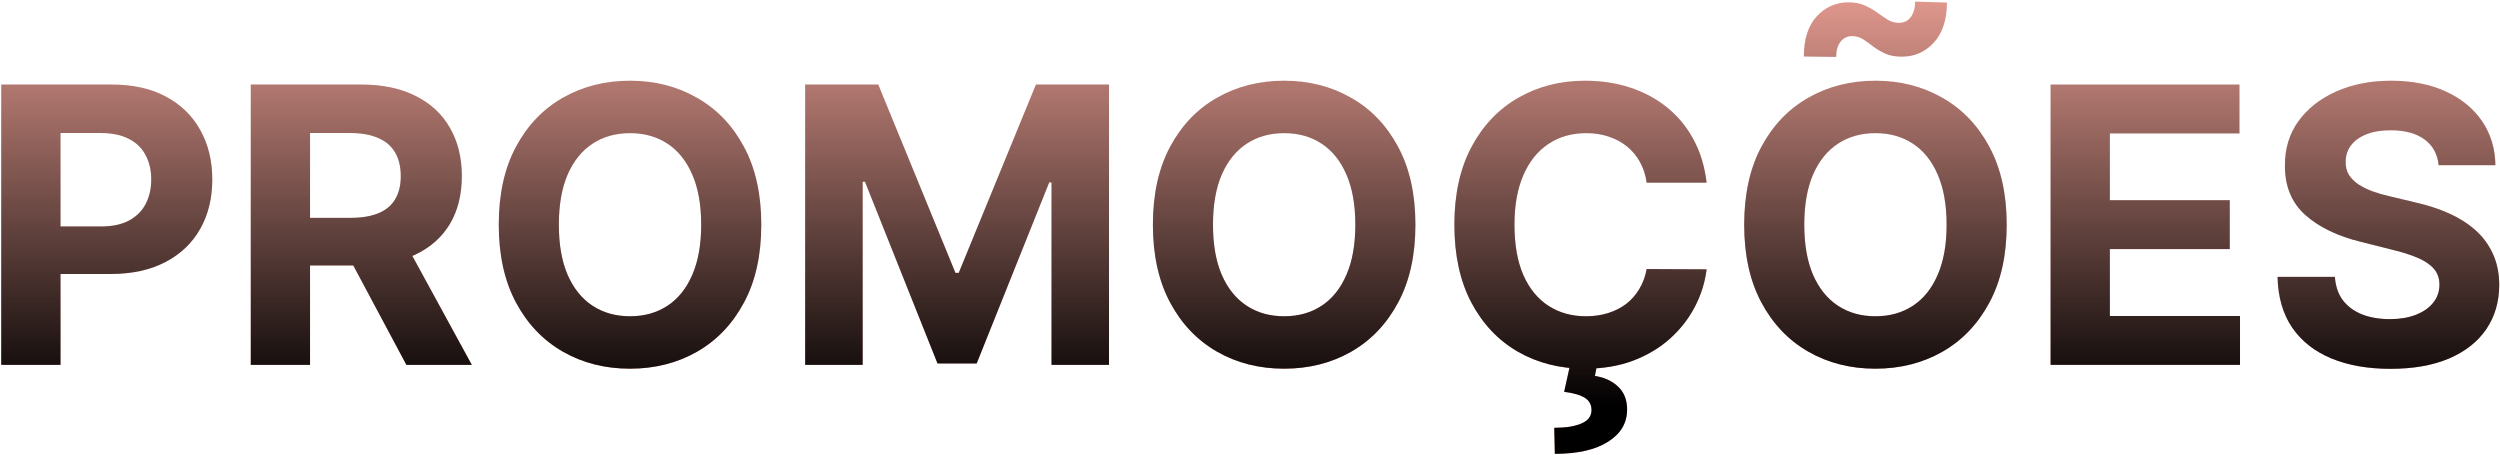 <svg xmlns="http://www.w3.org/2000/svg" width="973" height="177" viewBox="0 0 973 177" fill="none"><path d="M0.482 142V32.909H43.521C51.795 32.909 58.844 34.489 64.668 37.65C70.492 40.775 74.931 45.125 77.985 50.7C81.075 56.24 82.619 62.632 82.619 69.877C82.619 77.121 81.057 83.513 77.932 89.053C74.807 94.593 70.279 98.907 64.349 101.997C58.454 105.086 51.316 106.631 42.935 106.631H15.503V88.147H39.207C43.646 88.147 47.303 87.384 50.18 85.857C53.092 84.294 55.258 82.146 56.678 79.411C58.134 76.641 58.862 73.463 58.862 69.877C58.862 66.254 58.134 63.094 56.678 60.395C55.258 57.661 53.092 55.548 50.18 54.056C47.268 52.529 43.575 51.766 39.1 51.766H23.546V142H0.482Z" fill="#CD3922" fill-opacity="0.5"></path><path d="M0.482 142V32.909H43.521C51.795 32.909 58.844 34.489 64.668 37.65C70.492 40.775 74.931 45.125 77.985 50.7C81.075 56.24 82.619 62.632 82.619 69.877C82.619 77.121 81.057 83.513 77.932 89.053C74.807 94.593 70.279 98.907 64.349 101.997C58.454 105.086 51.316 106.631 42.935 106.631H15.503V88.147H39.207C43.646 88.147 47.303 87.384 50.18 85.857C53.092 84.294 55.258 82.146 56.678 79.411C58.134 76.641 58.862 73.463 58.862 69.877C58.862 66.254 58.134 63.094 56.678 60.395C55.258 57.661 53.092 55.548 50.18 54.056C47.268 52.529 43.575 51.766 39.1 51.766H23.546V142H0.482Z" fill="url(#paint0_linear_59_10)"></path><path d="M97.601 142V32.909H140.64C148.879 32.909 155.91 34.383 161.734 37.33C167.594 40.242 172.05 44.379 175.104 49.742C178.194 55.068 179.738 61.336 179.738 68.545C179.738 75.789 178.176 82.021 175.051 87.242C171.926 92.426 167.398 96.403 161.468 99.173C155.573 101.943 148.435 103.328 140.055 103.328H111.237V84.791H136.326C140.729 84.791 144.387 84.188 147.299 82.98C150.211 81.773 152.377 79.962 153.797 77.547C155.253 75.132 155.981 72.132 155.981 68.545C155.981 64.923 155.253 61.869 153.797 59.383C152.377 56.897 150.193 55.015 147.246 53.737C144.334 52.423 140.658 51.766 136.219 51.766H120.665V142H97.601ZM156.514 92.355L183.627 142H158.165L131.638 92.355H156.514Z" fill="#CD3922" fill-opacity="0.5"></path><path d="M97.601 142V32.909H140.64C148.879 32.909 155.91 34.383 161.734 37.33C167.594 40.242 172.05 44.379 175.104 49.742C178.194 55.068 179.738 61.336 179.738 68.545C179.738 75.789 178.176 82.021 175.051 87.242C171.926 92.426 167.398 96.403 161.468 99.173C155.573 101.943 148.435 103.328 140.055 103.328H111.237V84.791H136.326C140.729 84.791 144.387 84.188 147.299 82.98C150.211 81.773 152.377 79.962 153.797 77.547C155.253 75.132 155.981 72.132 155.981 68.545C155.981 64.923 155.253 61.869 153.797 59.383C152.377 56.897 150.193 55.015 147.246 53.737C144.334 52.423 140.658 51.766 136.219 51.766H120.665V142H97.601ZM156.514 92.355L183.627 142H158.165L131.638 92.355H156.514Z" fill="url(#paint1_linear_59_10)"></path><path d="M296.287 87.455C296.287 99.351 294.032 109.472 289.522 117.817C285.047 126.162 278.939 132.536 271.198 136.94C263.492 141.308 254.827 143.492 245.204 143.492C235.509 143.492 226.809 141.29 219.103 136.887C211.397 132.483 205.307 126.109 200.832 117.764C196.358 109.418 194.121 99.316 194.121 87.455C194.121 75.558 196.358 65.438 200.832 57.093C205.307 48.747 211.397 42.391 219.103 38.023C226.809 33.62 235.509 31.418 245.204 31.418C254.827 31.418 263.492 33.62 271.198 38.023C278.939 42.391 285.047 48.747 289.522 57.093C294.032 65.438 296.287 75.558 296.287 87.455ZM272.903 87.455C272.903 79.749 271.748 73.25 269.44 67.959C267.167 62.668 263.954 58.655 259.799 55.921C255.644 53.186 250.779 51.819 245.204 51.819C239.628 51.819 234.763 53.186 230.608 55.921C226.454 58.655 223.222 62.668 220.914 67.959C218.641 73.25 217.505 79.749 217.505 87.455C217.505 95.161 218.641 101.659 220.914 106.95C223.222 112.242 226.454 116.254 230.608 118.989C234.763 121.723 239.628 123.09 245.204 123.09C250.779 123.09 255.644 121.723 259.799 118.989C263.954 116.254 267.167 112.242 269.44 106.95C271.748 101.659 272.903 95.161 272.903 87.455Z" fill="#CD3922" fill-opacity="0.5"></path><path d="M296.287 87.455C296.287 99.351 294.032 109.472 289.522 117.817C285.047 126.162 278.939 132.536 271.198 136.94C263.492 141.308 254.827 143.492 245.204 143.492C235.509 143.492 226.809 141.29 219.103 136.887C211.397 132.483 205.307 126.109 200.832 117.764C196.358 109.418 194.121 99.316 194.121 87.455C194.121 75.558 196.358 65.438 200.832 57.093C205.307 48.747 211.397 42.391 219.103 38.023C226.809 33.62 235.509 31.418 245.204 31.418C254.827 31.418 263.492 33.62 271.198 38.023C278.939 42.391 285.047 48.747 289.522 57.093C294.032 65.438 296.287 75.558 296.287 87.455ZM272.903 87.455C272.903 79.749 271.748 73.25 269.44 67.959C267.167 62.668 263.954 58.655 259.799 55.921C255.644 53.186 250.779 51.819 245.204 51.819C239.628 51.819 234.763 53.186 230.608 55.921C226.454 58.655 223.222 62.668 220.914 67.959C218.641 73.25 217.505 79.749 217.505 87.455C217.505 95.161 218.641 101.659 220.914 106.95C223.222 112.242 226.454 116.254 230.608 118.989C234.763 121.723 239.628 123.09 245.204 123.09C250.779 123.09 255.644 121.723 259.799 118.989C263.954 116.254 267.167 112.242 269.44 106.95C271.748 101.659 272.903 95.161 272.903 87.455Z" fill="url(#paint2_linear_59_10)"></path><path d="M313.372 32.909H341.817L371.859 106.205H373.138L403.18 32.909H431.625V142H409.253V70.995H408.347L380.116 141.467H364.881L336.65 70.729H335.744V142H313.372V32.909Z" fill="#CD3922" fill-opacity="0.5"></path><path d="M313.372 32.909H341.817L371.859 106.205H373.138L403.18 32.909H431.625V142H409.253V70.995H408.347L380.116 141.467H364.881L336.65 70.729H335.744V142H313.372V32.909Z" fill="url(#paint3_linear_59_10)"></path><path d="M550.877 87.455C550.877 99.351 548.622 109.472 544.112 117.817C539.637 126.162 533.529 132.536 525.788 136.94C518.082 141.308 509.417 143.492 499.794 143.492C490.099 143.492 481.399 141.29 473.693 136.887C465.987 132.483 459.896 126.109 455.422 117.764C450.948 109.418 448.71 99.316 448.71 87.455C448.71 75.558 450.948 65.438 455.422 57.093C459.896 48.747 465.987 42.391 473.693 38.023C481.399 33.62 490.099 31.418 499.794 31.418C509.417 31.418 518.082 33.62 525.788 38.023C533.529 42.391 539.637 48.747 544.112 57.093C548.622 65.438 550.877 75.558 550.877 87.455ZM527.492 87.455C527.492 79.749 526.338 73.25 524.03 67.959C521.757 62.668 518.544 58.655 514.389 55.921C510.234 53.186 505.369 51.819 499.794 51.819C494.218 51.819 489.353 53.186 485.198 55.921C481.044 58.655 477.812 62.668 475.504 67.959C473.231 73.25 472.095 79.749 472.095 87.455C472.095 95.161 473.231 101.659 475.504 106.95C477.812 112.242 481.044 116.254 485.198 118.989C489.353 121.723 494.218 123.09 499.794 123.09C505.369 123.09 510.234 121.723 514.389 118.989C518.544 116.254 521.757 112.242 524.03 106.95C526.338 101.659 527.492 95.161 527.492 87.455Z" fill="#CD3922" fill-opacity="0.5"></path><path d="M550.877 87.455C550.877 99.351 548.622 109.472 544.112 117.817C539.637 126.162 533.529 132.536 525.788 136.94C518.082 141.308 509.417 143.492 499.794 143.492C490.099 143.492 481.399 141.29 473.693 136.887C465.987 132.483 459.896 126.109 455.422 117.764C450.948 109.418 448.71 99.316 448.71 87.455C448.71 75.558 450.948 65.438 455.422 57.093C459.896 48.747 465.987 42.391 473.693 38.023C481.399 33.62 490.099 31.418 499.794 31.418C509.417 31.418 518.082 33.62 525.788 38.023C533.529 42.391 539.637 48.747 544.112 57.093C548.622 65.438 550.877 75.558 550.877 87.455ZM527.492 87.455C527.492 79.749 526.338 73.25 524.03 67.959C521.757 62.668 518.544 58.655 514.389 55.921C510.234 53.186 505.369 51.819 499.794 51.819C494.218 51.819 489.353 53.186 485.198 55.921C481.044 58.655 477.812 62.668 475.504 67.959C473.231 73.25 472.095 79.749 472.095 87.455C472.095 95.161 473.231 101.659 475.504 106.95C477.812 112.242 481.044 116.254 485.198 118.989C489.353 121.723 494.218 123.09 499.794 123.09C505.369 123.09 510.234 121.723 514.389 118.989C518.544 116.254 521.757 112.242 524.03 106.95C526.338 101.659 527.492 95.161 527.492 87.455Z" fill="url(#paint4_linear_59_10)"></path><path d="M664.216 71.102H640.885C640.458 68.083 639.588 65.402 638.275 63.058C636.961 60.679 635.274 58.655 633.214 56.986C631.154 55.317 628.775 54.038 626.076 53.151C623.413 52.263 620.519 51.819 617.394 51.819C611.748 51.819 606.829 53.222 602.639 56.027C598.448 58.797 595.199 62.845 592.891 68.172C590.583 73.463 589.429 79.891 589.429 87.455C589.429 95.232 590.583 101.766 592.891 107.057C595.235 112.348 598.502 116.343 602.692 119.042C606.882 121.741 611.73 123.09 617.234 123.09C620.324 123.09 623.182 122.682 625.81 121.865C628.473 121.048 630.835 119.859 632.895 118.296C634.954 116.698 636.659 114.763 638.008 112.49C639.393 110.217 640.352 107.625 640.885 104.713L664.216 104.82C663.612 109.827 662.103 114.656 659.688 119.308C657.309 123.925 654.095 128.062 650.047 131.72C646.034 135.342 641.24 138.218 635.664 140.349C630.125 142.444 623.857 143.492 616.861 143.492C607.131 143.492 598.431 141.29 590.76 136.887C583.125 132.483 577.088 126.109 572.65 117.764C568.246 109.418 566.044 99.316 566.044 87.455C566.044 75.558 568.282 65.438 572.756 57.093C577.23 48.747 583.303 42.391 590.973 38.023C598.644 33.62 607.273 31.418 616.861 31.418C623.182 31.418 629.042 32.306 634.439 34.081C639.873 35.857 644.684 38.449 648.875 41.858C653.065 45.232 656.474 49.369 659.102 54.269C661.765 59.17 663.47 64.781 664.216 71.102ZM611.162 141.681H621.602L620.75 146.315C624.407 146.883 627.39 148.25 629.699 150.416C632.042 152.583 633.232 155.53 633.267 159.259C633.303 164.55 630.853 168.758 625.917 171.883C620.98 175.043 614.056 176.624 605.142 176.624L604.929 166.503C609.404 166.503 612.902 165.953 615.423 164.852C617.98 163.786 619.311 162.117 619.418 159.845C619.489 157.678 618.654 156.027 616.914 154.891C615.174 153.754 612.458 152.955 608.765 152.494L611.162 141.681Z" fill="#CD3922" fill-opacity="0.5"></path><path d="M664.216 71.102H640.885C640.458 68.083 639.588 65.402 638.275 63.058C636.961 60.679 635.274 58.655 633.214 56.986C631.154 55.317 628.775 54.038 626.076 53.151C623.413 52.263 620.519 51.819 617.394 51.819C611.748 51.819 606.829 53.222 602.639 56.027C598.448 58.797 595.199 62.845 592.891 68.172C590.583 73.463 589.429 79.891 589.429 87.455C589.429 95.232 590.583 101.766 592.891 107.057C595.235 112.348 598.502 116.343 602.692 119.042C606.882 121.741 611.73 123.09 617.234 123.09C620.324 123.09 623.182 122.682 625.81 121.865C628.473 121.048 630.835 119.859 632.895 118.296C634.954 116.698 636.659 114.763 638.008 112.49C639.393 110.217 640.352 107.625 640.885 104.713L664.216 104.82C663.612 109.827 662.103 114.656 659.688 119.308C657.309 123.925 654.095 128.062 650.047 131.72C646.034 135.342 641.24 138.218 635.664 140.349C630.125 142.444 623.857 143.492 616.861 143.492C607.131 143.492 598.431 141.29 590.76 136.887C583.125 132.483 577.088 126.109 572.65 117.764C568.246 109.418 566.044 99.316 566.044 87.455C566.044 75.558 568.282 65.438 572.756 57.093C577.23 48.747 583.303 42.391 590.973 38.023C598.644 33.62 607.273 31.418 616.861 31.418C623.182 31.418 629.042 32.306 634.439 34.081C639.873 35.857 644.684 38.449 648.875 41.858C653.065 45.232 656.474 49.369 659.102 54.269C661.765 59.17 663.47 64.781 664.216 71.102ZM611.162 141.681H621.602L620.75 146.315C624.407 146.883 627.39 148.25 629.699 150.416C632.042 152.583 633.232 155.53 633.267 159.259C633.303 164.55 630.853 168.758 625.917 171.883C620.98 175.043 614.056 176.624 605.142 176.624L604.929 166.503C609.404 166.503 612.902 165.953 615.423 164.852C617.98 163.786 619.311 162.117 619.418 159.845C619.489 157.678 618.654 156.027 616.914 154.891C615.174 153.754 612.458 152.955 608.765 152.494L611.162 141.681Z" fill="url(#paint5_linear_59_10)"></path><path d="M781.004 87.455C781.004 99.351 778.749 109.472 774.239 117.817C769.764 126.162 763.656 132.536 755.915 136.94C748.209 141.308 739.544 143.492 729.92 143.492C720.226 143.492 711.526 141.29 703.82 136.887C696.114 132.483 690.023 126.109 685.549 117.764C681.075 109.418 678.837 99.316 678.837 87.455C678.837 75.558 681.075 65.438 685.549 57.093C690.023 48.747 696.114 42.391 703.82 38.023C711.526 33.62 720.226 31.418 729.92 31.418C739.544 31.418 748.209 33.62 755.915 38.023C763.656 42.391 769.764 48.747 774.239 57.093C778.749 65.438 781.004 75.558 781.004 87.455ZM757.619 87.455C757.619 79.749 756.465 73.25 754.157 67.959C751.884 62.668 748.67 58.655 744.516 55.921C740.361 53.186 735.496 51.819 729.92 51.819C724.345 51.819 719.48 53.186 715.325 55.921C711.17 58.655 707.939 62.668 705.631 67.959C703.358 73.25 702.222 79.749 702.222 87.455C702.222 95.161 703.358 101.659 705.631 106.95C707.939 112.242 711.17 116.254 715.325 118.989C719.48 121.723 724.345 123.09 729.92 123.09C735.496 123.09 740.361 121.723 744.516 118.989C748.67 116.254 751.884 112.242 754.157 106.95C756.465 101.659 757.619 95.161 757.619 87.455ZM714.633 22.149L702.062 21.989C702.062 15.207 703.731 10.004 707.069 6.382C710.407 2.76 714.509 0.931 719.374 0.896C721.859 0.896 723.99 1.304 725.766 2.121C727.541 2.902 729.157 3.825 730.613 4.891C732.069 5.956 733.454 6.897 734.768 7.714C736.082 8.495 737.502 8.886 739.029 8.886C741.089 8.85 742.651 8.087 743.717 6.595C744.817 5.068 745.368 3.08 745.368 0.629L757.779 1.002C757.708 7.714 756.004 12.899 752.665 16.556C749.327 20.178 745.244 22.007 740.414 22.043C737.786 22.078 735.567 21.688 733.756 20.871C731.98 20.054 730.418 19.131 729.068 18.101C727.719 17.036 726.405 16.095 725.126 15.278C723.848 14.461 722.41 14.053 720.812 14.053C718.965 14.053 717.474 14.781 716.337 16.237C715.201 17.693 714.633 19.663 714.633 22.149Z" fill="#CD3922" fill-opacity="0.5"></path><path d="M781.004 87.455C781.004 99.351 778.749 109.472 774.239 117.817C769.764 126.162 763.656 132.536 755.915 136.94C748.209 141.308 739.544 143.492 729.92 143.492C720.226 143.492 711.526 141.29 703.82 136.887C696.114 132.483 690.023 126.109 685.549 117.764C681.075 109.418 678.837 99.316 678.837 87.455C678.837 75.558 681.075 65.438 685.549 57.093C690.023 48.747 696.114 42.391 703.82 38.023C711.526 33.62 720.226 31.418 729.92 31.418C739.544 31.418 748.209 33.62 755.915 38.023C763.656 42.391 769.764 48.747 774.239 57.093C778.749 65.438 781.004 75.558 781.004 87.455ZM757.619 87.455C757.619 79.749 756.465 73.25 754.157 67.959C751.884 62.668 748.67 58.655 744.516 55.921C740.361 53.186 735.496 51.819 729.92 51.819C724.345 51.819 719.48 53.186 715.325 55.921C711.17 58.655 707.939 62.668 705.631 67.959C703.358 73.25 702.222 79.749 702.222 87.455C702.222 95.161 703.358 101.659 705.631 106.95C707.939 112.242 711.17 116.254 715.325 118.989C719.48 121.723 724.345 123.09 729.92 123.09C735.496 123.09 740.361 121.723 744.516 118.989C748.67 116.254 751.884 112.242 754.157 106.95C756.465 101.659 757.619 95.161 757.619 87.455ZM714.633 22.149L702.062 21.989C702.062 15.207 703.731 10.004 707.069 6.382C710.407 2.76 714.509 0.931 719.374 0.896C721.859 0.896 723.99 1.304 725.766 2.121C727.541 2.902 729.157 3.825 730.613 4.891C732.069 5.956 733.454 6.897 734.768 7.714C736.082 8.495 737.502 8.886 739.029 8.886C741.089 8.85 742.651 8.087 743.717 6.595C744.817 5.068 745.368 3.08 745.368 0.629L757.779 1.002C757.708 7.714 756.004 12.899 752.665 16.556C749.327 20.178 745.244 22.007 740.414 22.043C737.786 22.078 735.567 21.688 733.756 20.871C731.98 20.054 730.418 19.131 729.068 18.101C727.719 17.036 726.405 16.095 725.126 15.278C723.848 14.461 722.41 14.053 720.812 14.053C718.965 14.053 717.474 14.781 716.337 16.237C715.201 17.693 714.633 19.663 714.633 22.149Z" fill="url(#paint6_linear_59_10)"></path><path d="M798.089 142V32.909H871.598V51.926H821.154V77.92H867.816V96.936H821.154V122.984H871.811V142H798.089Z" fill="#CD3922" fill-opacity="0.5"></path><path d="M798.089 142V32.909H871.598V51.926H821.154V77.92H867.816V96.936H821.154V122.984H871.811V142H798.089Z" fill="url(#paint7_linear_59_10)"></path><path d="M949.114 64.284C948.688 59.987 946.859 56.649 943.628 54.269C940.396 51.89 936.011 50.7 930.471 50.7C926.707 50.7 923.528 51.233 920.936 52.298C918.344 53.328 916.355 54.767 914.97 56.613C913.621 58.46 912.946 60.555 912.946 62.899C912.875 64.852 913.283 66.556 914.171 68.012C915.094 69.468 916.355 70.729 917.953 71.794C919.551 72.824 921.398 73.73 923.493 74.511C925.588 75.257 927.825 75.896 930.205 76.428L940.006 78.772C944.764 79.838 949.132 81.258 953.109 83.034C957.087 84.809 960.531 86.993 963.443 89.585C966.355 92.178 968.61 95.232 970.208 98.747C971.842 102.263 972.676 106.293 972.712 110.839C972.676 117.515 970.972 123.303 967.598 128.204C964.26 133.069 959.43 136.851 953.109 139.55C946.824 142.213 939.242 143.545 930.364 143.545C921.558 143.545 913.887 142.195 907.353 139.497C900.854 136.798 895.776 132.803 892.119 127.511C888.496 122.185 886.597 115.597 886.419 107.749H908.738C908.987 111.407 910.034 114.461 911.881 116.911C913.763 119.326 916.266 121.155 919.391 122.398C922.552 123.605 926.121 124.209 930.098 124.209C934.004 124.209 937.396 123.641 940.272 122.504C943.184 121.368 945.439 119.788 947.037 117.764C948.635 115.739 949.434 113.413 949.434 110.786C949.434 108.335 948.706 106.276 947.25 104.607C945.83 102.938 943.734 101.517 940.965 100.345C938.23 99.173 934.874 98.108 930.897 97.149L919.018 94.166C909.821 91.929 902.559 88.431 897.232 83.673C891.906 78.914 889.26 72.504 889.295 64.443C889.26 57.838 891.018 52.068 894.569 47.132C898.156 42.195 903.074 38.343 909.324 35.573C915.574 32.803 922.676 31.418 930.631 31.418C938.727 31.418 945.794 32.803 951.831 35.573C957.903 38.343 962.626 42.195 966 47.132C969.374 52.068 971.114 57.785 971.22 64.284H949.114Z" fill="#CD3922" fill-opacity="0.5"></path><path d="M949.114 64.284C948.688 59.987 946.859 56.649 943.628 54.269C940.396 51.89 936.011 50.7 930.471 50.7C926.707 50.7 923.528 51.233 920.936 52.298C918.344 53.328 916.355 54.767 914.97 56.613C913.621 58.46 912.946 60.555 912.946 62.899C912.875 64.852 913.283 66.556 914.171 68.012C915.094 69.468 916.355 70.729 917.953 71.794C919.551 72.824 921.398 73.73 923.493 74.511C925.588 75.257 927.825 75.896 930.205 76.428L940.006 78.772C944.764 79.838 949.132 81.258 953.109 83.034C957.087 84.809 960.531 86.993 963.443 89.585C966.355 92.178 968.61 95.232 970.208 98.747C971.842 102.263 972.676 106.293 972.712 110.839C972.676 117.515 970.972 123.303 967.598 128.204C964.26 133.069 959.43 136.851 953.109 139.55C946.824 142.213 939.242 143.545 930.364 143.545C921.558 143.545 913.887 142.195 907.353 139.497C900.854 136.798 895.776 132.803 892.119 127.511C888.496 122.185 886.597 115.597 886.419 107.749H908.738C908.987 111.407 910.034 114.461 911.881 116.911C913.763 119.326 916.266 121.155 919.391 122.398C922.552 123.605 926.121 124.209 930.098 124.209C934.004 124.209 937.396 123.641 940.272 122.504C943.184 121.368 945.439 119.788 947.037 117.764C948.635 115.739 949.434 113.413 949.434 110.786C949.434 108.335 948.706 106.276 947.25 104.607C945.83 102.938 943.734 101.517 940.965 100.345C938.23 99.173 934.874 98.108 930.897 97.149L919.018 94.166C909.821 91.929 902.559 88.431 897.232 83.673C891.906 78.914 889.26 72.504 889.295 64.443C889.26 57.838 891.018 52.068 894.569 47.132C898.156 42.195 903.074 38.343 909.324 35.573C915.574 32.803 922.676 31.418 930.631 31.418C938.727 31.418 945.794 32.803 951.831 35.573C957.903 38.343 962.626 42.195 966 47.132C969.374 52.068 971.114 57.785 971.22 64.284H949.114Z" fill="url(#paint8_linear_59_10)"></path><defs><linearGradient id="paint0_linear_59_10" x1="493" y1="-4" x2="493" y2="158.5" gradientUnits="userSpaceOnUse"><stop stop-opacity="0"></stop><stop offset="1"></stop></linearGradient><linearGradient id="paint1_linear_59_10" x1="493" y1="-4" x2="493" y2="158.5" gradientUnits="userSpaceOnUse"><stop stop-opacity="0"></stop><stop offset="1"></stop></linearGradient><linearGradient id="paint2_linear_59_10" x1="493" y1="-4" x2="493" y2="158.5" gradientUnits="userSpaceOnUse"><stop stop-opacity="0"></stop><stop offset="1"></stop></linearGradient><linearGradient id="paint3_linear_59_10" x1="493" y1="-4" x2="493" y2="158.5" gradientUnits="userSpaceOnUse"><stop stop-opacity="0"></stop><stop offset="1"></stop></linearGradient><linearGradient id="paint4_linear_59_10" x1="493" y1="-4" x2="493" y2="158.5" gradientUnits="userSpaceOnUse"><stop stop-opacity="0"></stop><stop offset="1"></stop></linearGradient><linearGradient id="paint5_linear_59_10" x1="493" y1="-4" x2="493" y2="158.5" gradientUnits="userSpaceOnUse"><stop stop-opacity="0"></stop><stop offset="1"></stop></linearGradient><linearGradient id="paint6_linear_59_10" x1="493" y1="-4" x2="493" y2="158.5" gradientUnits="userSpaceOnUse"><stop stop-opacity="0"></stop><stop offset="1"></stop></linearGradient><linearGradient id="paint7_linear_59_10" x1="493" y1="-4" x2="493" y2="158.5" gradientUnits="userSpaceOnUse"><stop stop-opacity="0"></stop><stop offset="1"></stop></linearGradient><linearGradient id="paint8_linear_59_10" x1="493" y1="-4" x2="493" y2="158.5" gradientUnits="userSpaceOnUse"><stop stop-opacity="0"></stop><stop offset="1"></stop></linearGradient></defs></svg>